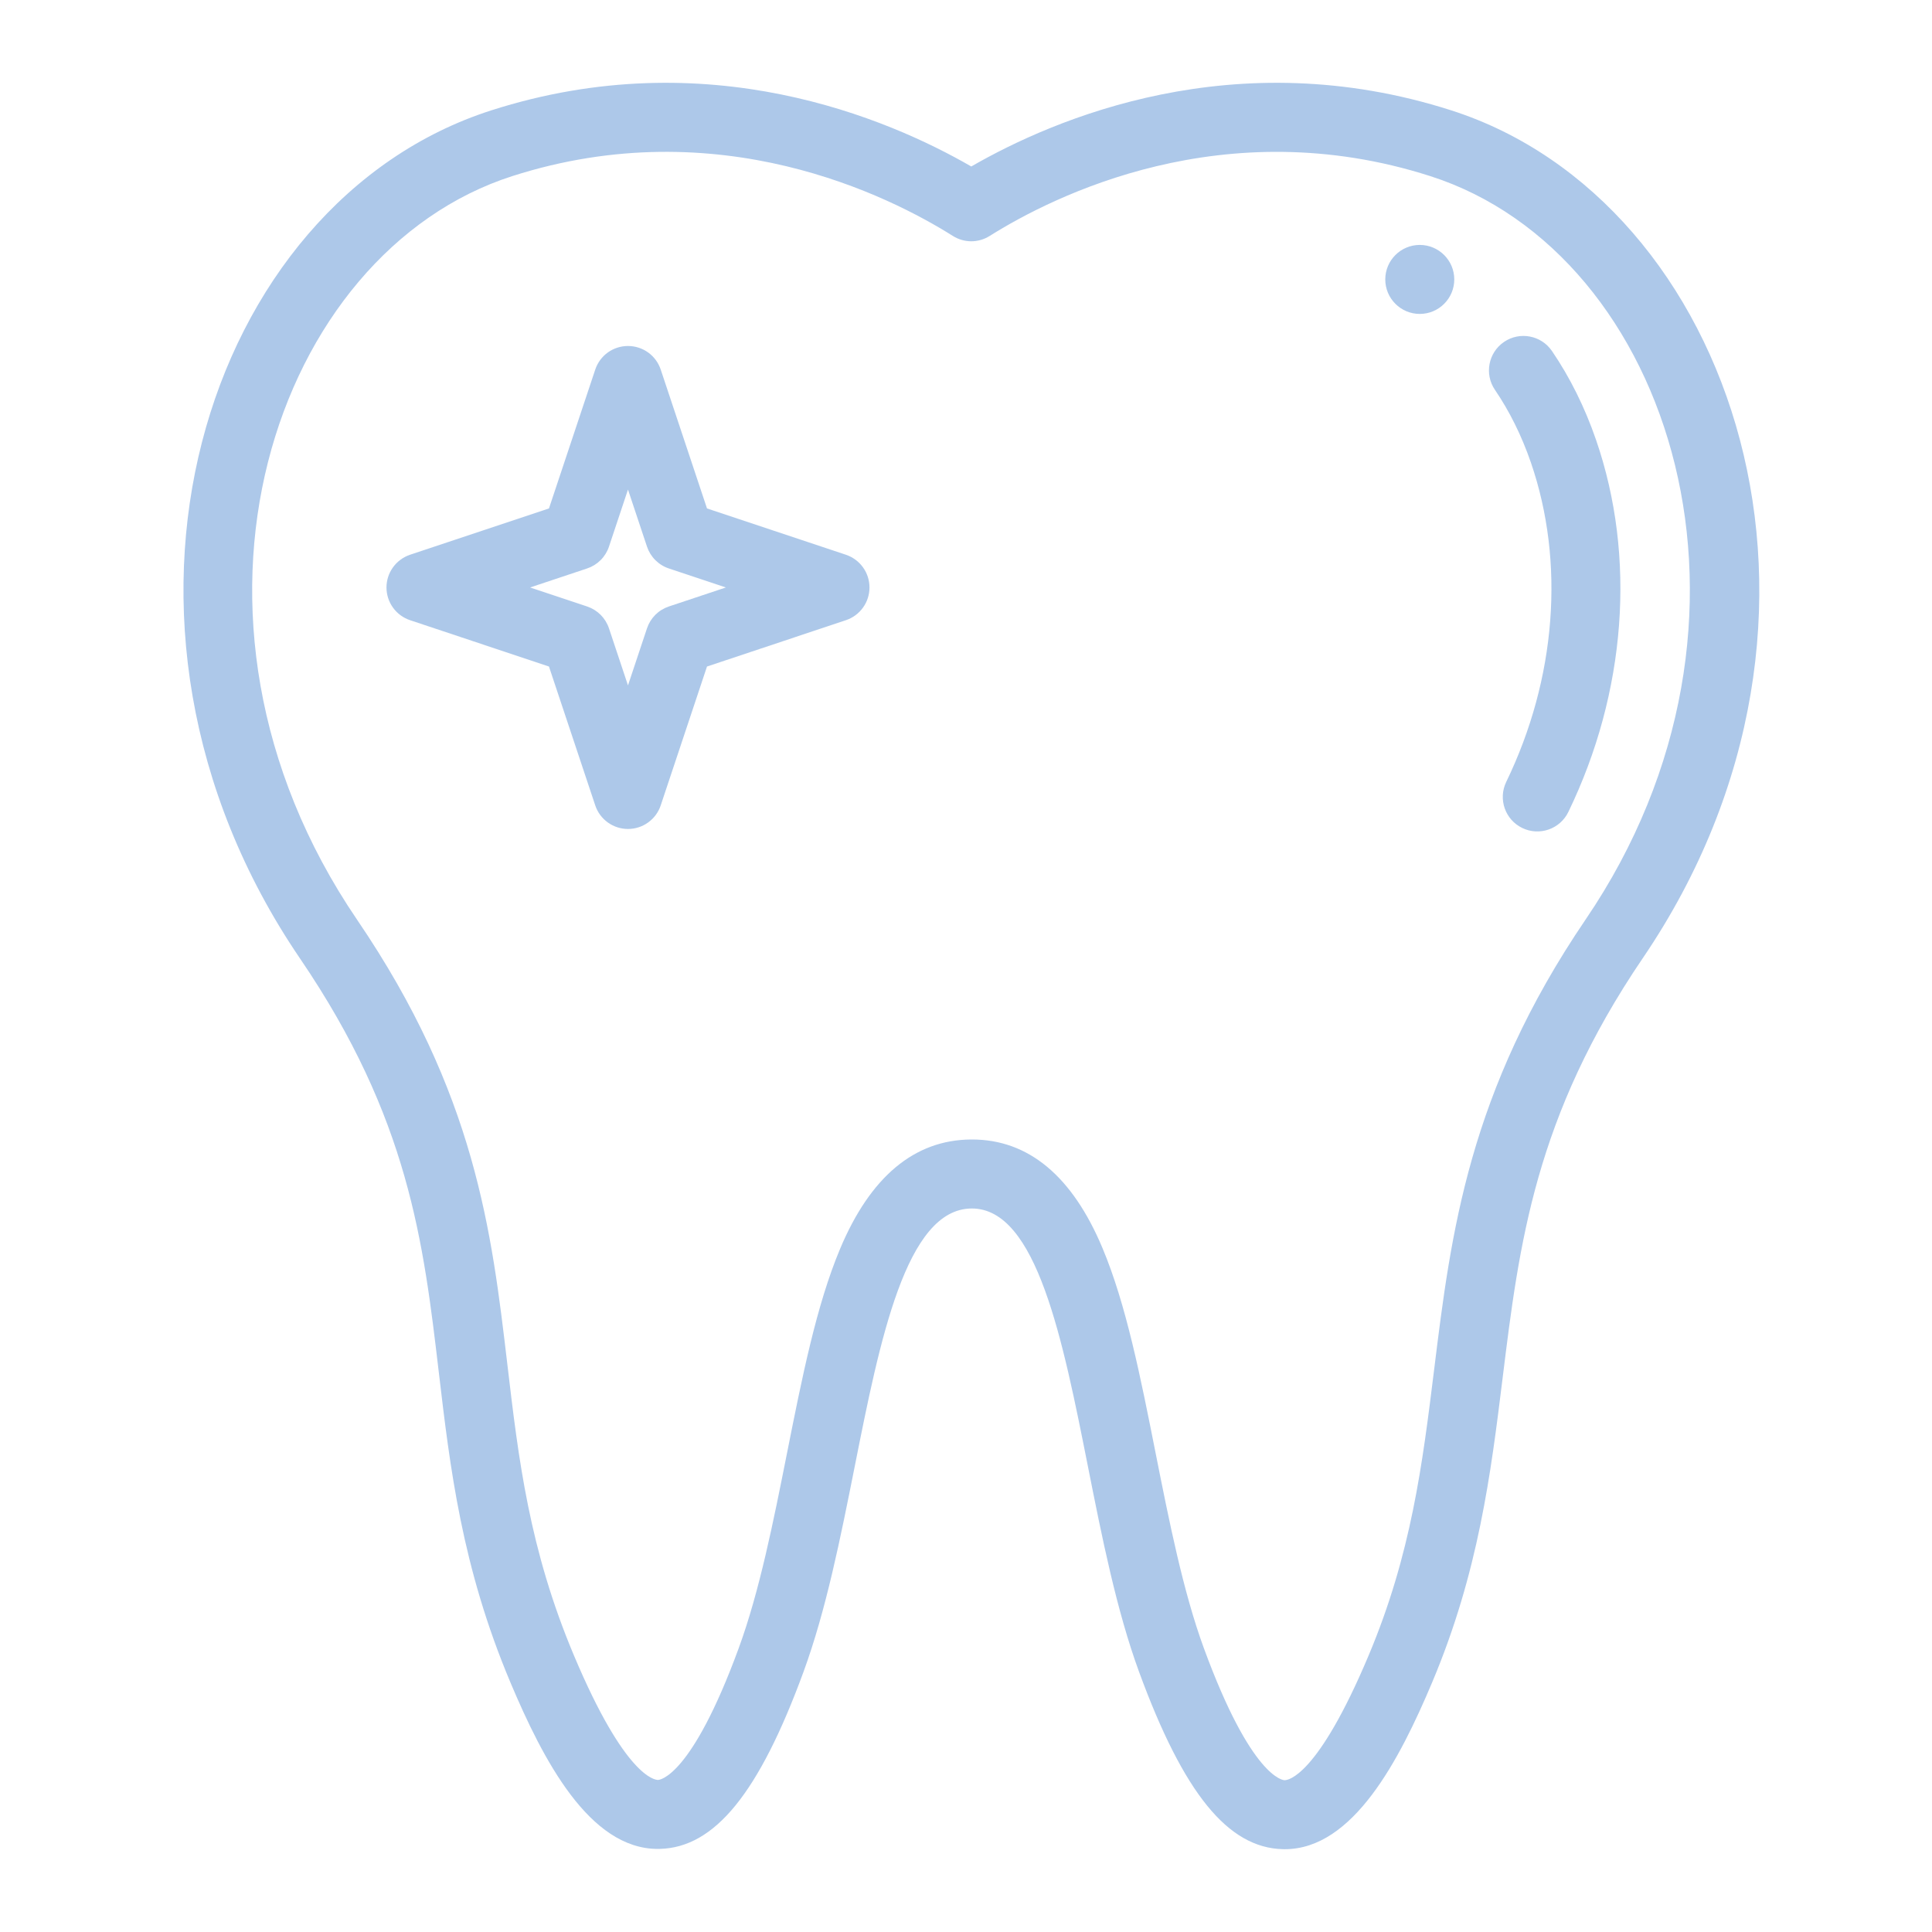<?xml version="1.0" encoding="UTF-8"?>
<svg xmlns="http://www.w3.org/2000/svg" width="70" height="70" viewBox="0 0 70 70" fill="none">
  <path d="M51.441 8.874C50.751 8.874 50.191 9.434 50.191 10.124C50.191 10.814 50.751 11.374 51.441 11.374C52.131 11.374 52.691 10.814 52.691 10.124C52.691 9.434 52.131 8.874 51.441 8.874Z" fill="#ADC8E9"></path>
  <path d="M52.586 4C44.746 1.486 38.195 4.299 35.191 6.032C32.188 4.299 25.637 1.486 17.796 4C7.412 7.331 2.544 22.494 10.87 34.728C14.815 40.522 15.341 44.991 15.899 49.723C16.307 53.186 16.729 56.768 18.492 60.955C19.678 63.77 21.354 66.99 23.834 66.99C23.857 66.99 23.88 66.99 23.902 66.989C25.896 66.942 27.503 64.964 29.112 60.576C29.932 58.339 30.457 55.7 30.965 53.148C31.879 48.553 32.824 43.803 35.2 43.786H35.213C37.563 43.786 38.506 48.538 39.418 53.134C39.926 55.694 40.452 58.342 41.271 60.577C42.882 64.971 44.489 66.952 46.481 66.999C46.504 67 46.526 67 46.549 67C49.024 67 50.702 63.775 51.89 60.955C53.575 56.954 54.016 53.381 54.443 49.926C55.044 45.061 55.612 40.466 59.522 34.715C67.945 22.322 62.795 7.273 52.586 4ZM57.454 33.309C53.204 39.56 52.573 44.674 51.962 49.619C51.537 53.056 51.136 56.303 49.586 59.985C47.746 64.352 46.679 64.5 46.544 64.5H46.54C46.492 64.499 45.342 64.418 43.618 59.716C42.866 57.664 42.36 55.114 41.87 52.647C41.321 49.878 40.802 47.263 39.946 45.222C38.852 42.61 37.261 41.286 35.217 41.286L35.182 41.286C33.13 41.3 31.533 42.635 30.436 45.252C29.581 47.292 29.062 49.899 28.513 52.66C28.024 55.119 27.518 57.662 26.765 59.716C25.045 64.408 23.892 64.489 23.843 64.49C23.732 64.492 22.652 64.39 20.797 59.985C19.171 56.124 18.788 52.873 18.382 49.43C17.814 44.608 17.226 39.621 12.937 33.322C5.432 22.293 9.956 9.141 18.56 6.381C26.043 3.981 32.218 7.098 34.526 8.55C34.725 8.675 34.956 8.742 35.191 8.742C35.426 8.742 35.657 8.675 35.856 8.55C38.165 7.099 44.342 3.982 51.822 6.381C60.597 9.193 64.808 22.491 57.454 33.309Z" fill="#ADC8E9"></path>
  <path d="M57.829 15.941C57.423 14.762 56.885 13.678 56.23 12.717C55.841 12.147 55.063 12 54.493 12.389C53.923 12.778 53.776 13.556 54.165 14.126C54.694 14.902 55.132 15.787 55.466 16.755C56.711 20.37 56.386 24.589 54.574 28.329C54.273 28.951 54.532 29.698 55.154 29.999C55.775 30.3 56.523 30.041 56.824 29.419C58.922 25.089 59.289 20.176 57.829 15.941ZM30.648 20.099L25.616 18.422L23.939 13.39C23.856 13.141 23.697 12.925 23.484 12.771C23.271 12.618 23.015 12.536 22.753 12.536C22.491 12.536 22.235 12.618 22.022 12.771C21.809 12.925 21.65 13.141 21.567 13.39L19.89 18.422L14.858 20.099C14.609 20.183 14.393 20.342 14.239 20.555C14.086 20.767 14.003 21.023 14.003 21.285C14.003 21.548 14.086 21.803 14.239 22.016C14.393 22.229 14.609 22.388 14.858 22.471L19.89 24.149L21.567 29.181C21.65 29.43 21.809 29.646 22.022 29.799C22.235 29.953 22.491 30.035 22.753 30.035C23.015 30.035 23.271 29.953 23.484 29.799C23.697 29.646 23.856 29.43 23.939 29.181L25.616 24.149L30.648 22.471C30.897 22.388 31.114 22.229 31.267 22.016C31.421 21.803 31.503 21.548 31.503 21.285C31.503 21.023 31.421 20.767 31.267 20.555C31.114 20.342 30.897 20.183 30.648 20.099ZM24.233 21.974C24.049 22.036 23.881 22.139 23.744 22.276C23.607 22.414 23.504 22.581 23.442 22.765L22.753 24.833L22.064 22.765C22.003 22.581 21.899 22.414 21.762 22.276C21.625 22.139 21.457 22.036 21.273 21.974L19.206 21.285L21.273 20.596C21.457 20.535 21.625 20.431 21.762 20.294C21.899 20.157 22.003 19.99 22.064 19.806L22.753 17.738L23.442 19.806C23.504 19.99 23.607 20.157 23.744 20.294C23.881 20.431 24.049 20.535 24.233 20.596L26.3 21.285L24.233 21.974Z" fill="#ADC8E9"></path>
</svg>
